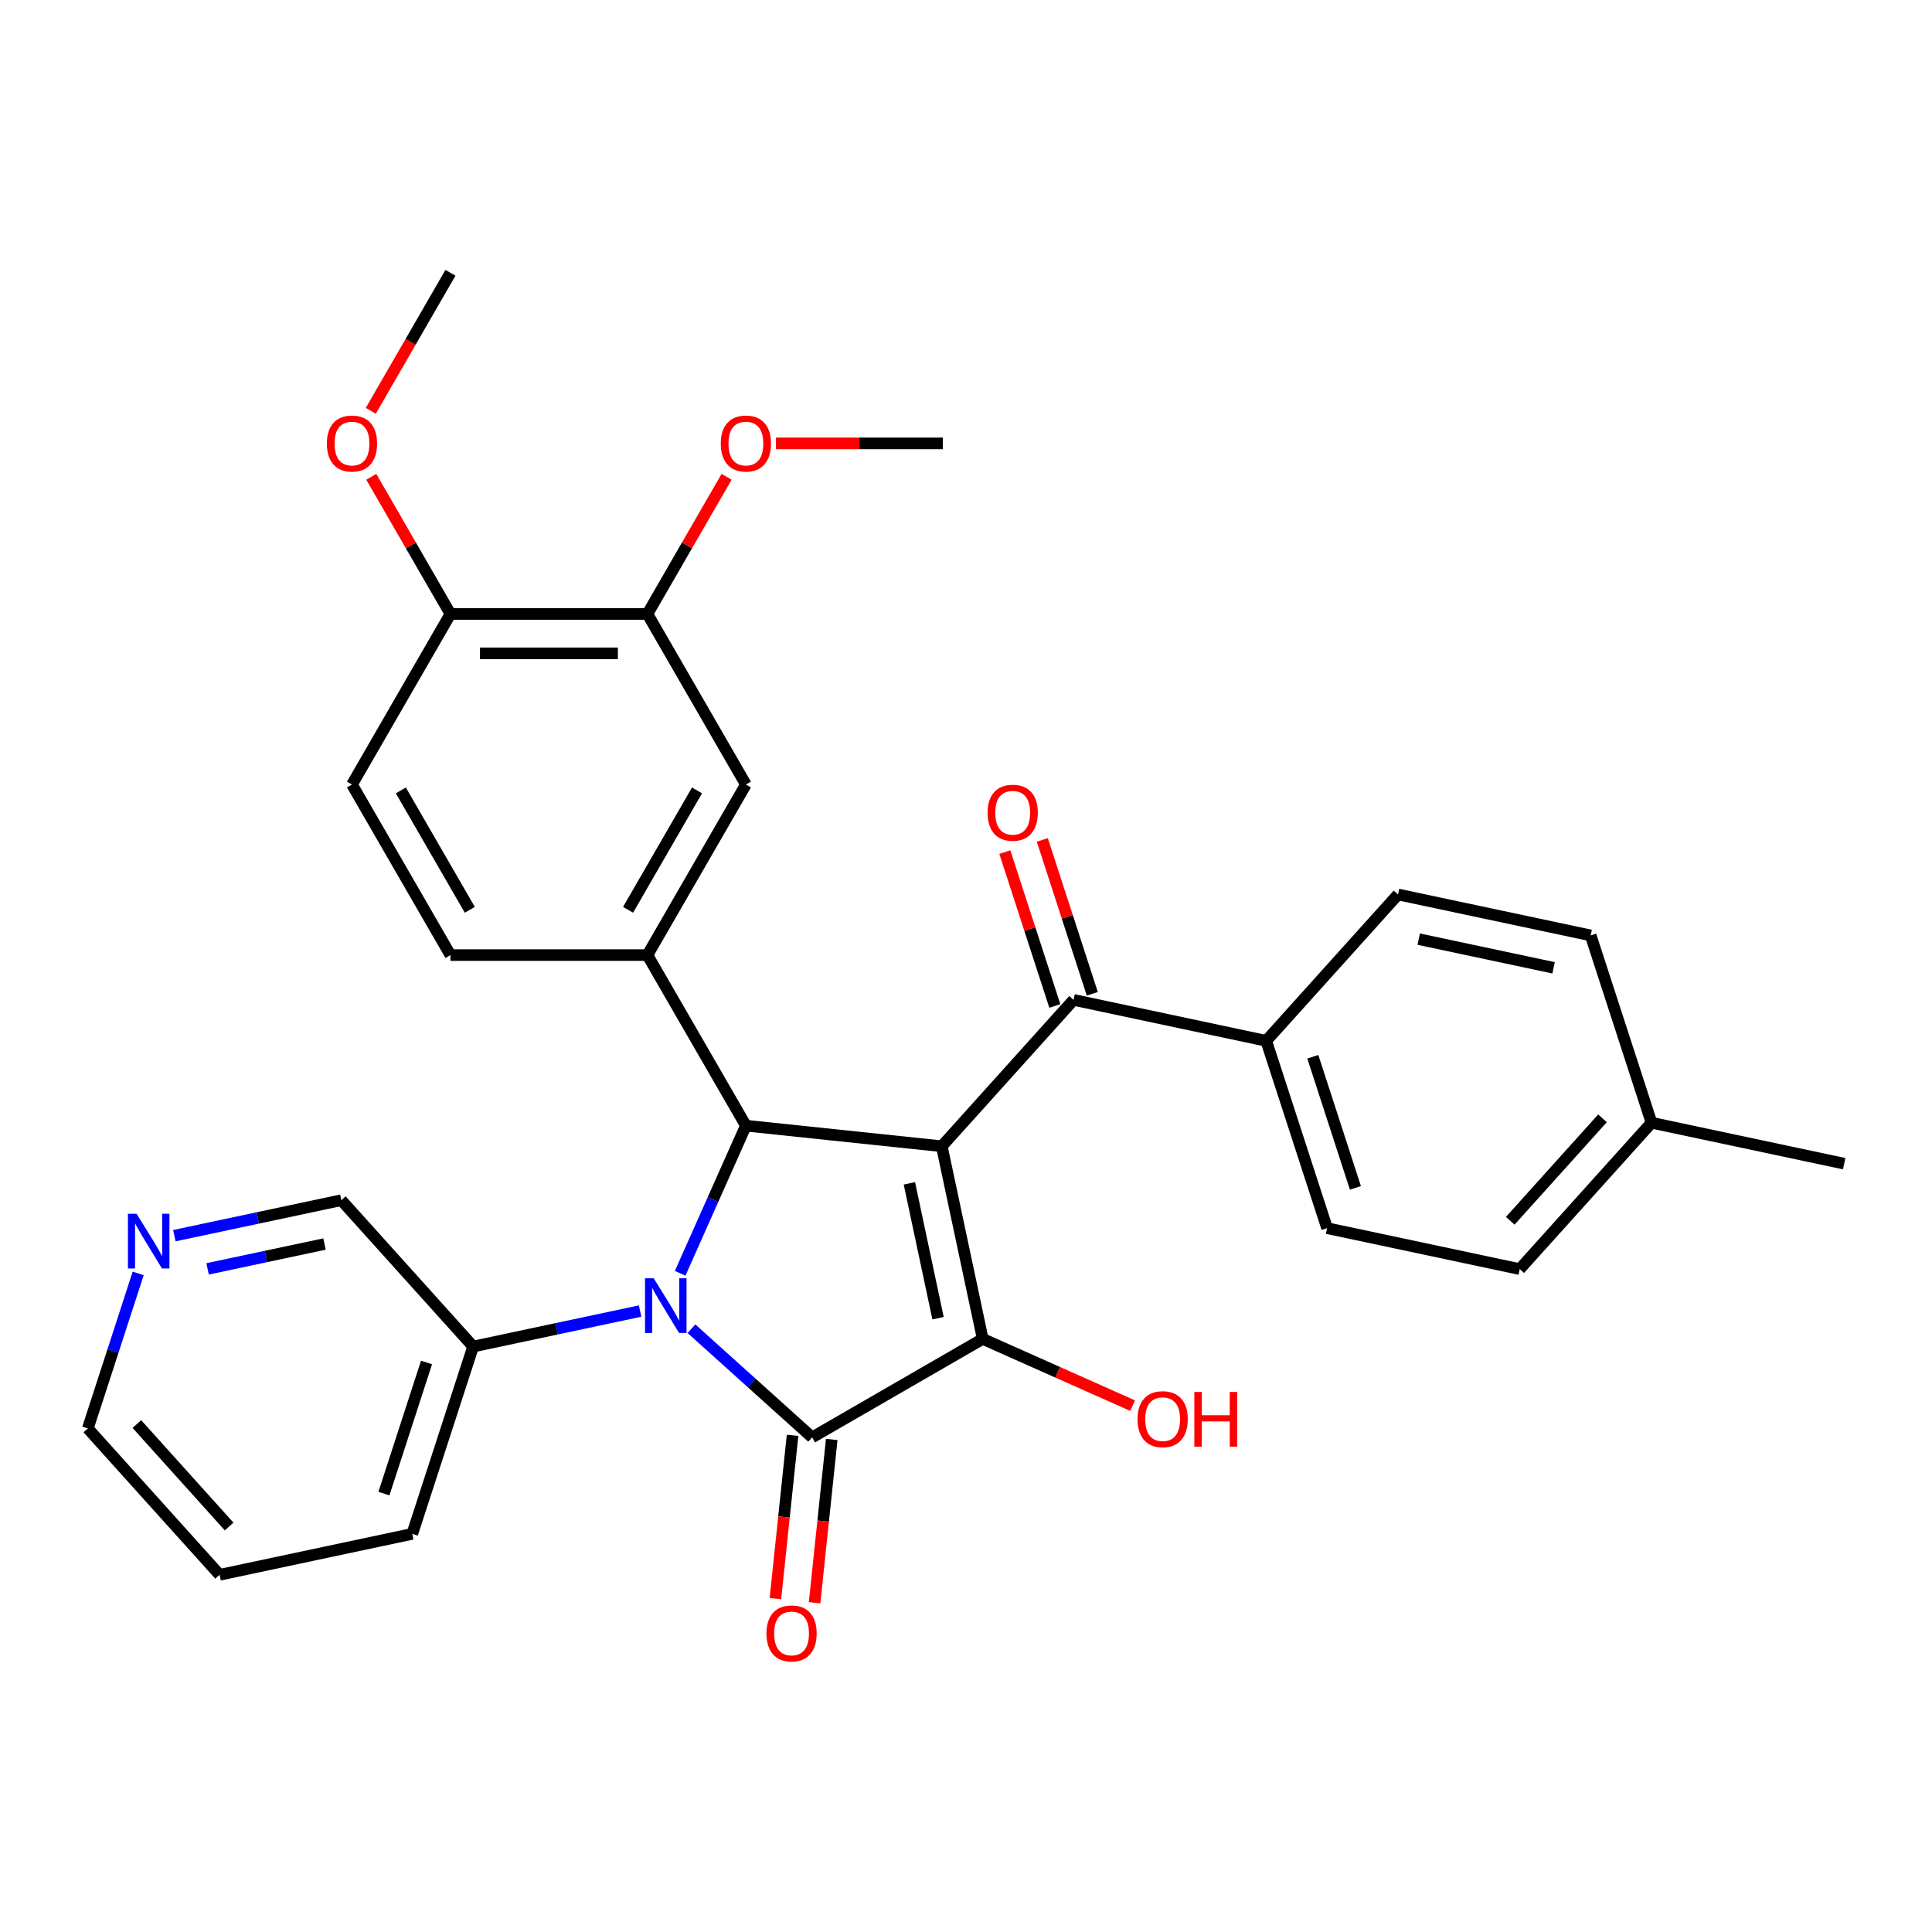 <?xml version='1.0' encoding='iso-8859-1'?>
<svg version='1.1' baseProfile='full'
              xmlns='http://www.w3.org/2000/svg'
                      xmlns:rdkit='http://www.rdkit.org/xml'
                      xmlns:xlink='http://www.w3.org/1999/xlink'
                  xml:space='preserve'
width='1000px' height='1000px' viewBox='0 0 1000 1000'>
<!-- END OF HEADER -->
<rect style='opacity:1.0;fill:#FFFFFF;stroke:none' width='1000' height='1000' x='0' y='0'> </rect>
<path class='bond-2' d='M 487.46,593.299 L 508.655,693.016' style='fill:none;fill-rule:evenodd;stroke:#000000;stroke-width:6px;stroke-linecap:butt;stroke-linejoin:miter;stroke-opacity:1' />
<path class='bond-2' d='M 470.696,612.496 L 485.532,682.298' style='fill:none;fill-rule:evenodd;stroke:#000000;stroke-width:6px;stroke-linecap:butt;stroke-linejoin:miter;stroke-opacity:1' />
<path class='bond-3' d='M 487.46,593.299 L 386.073,582.643' style='fill:none;fill-rule:evenodd;stroke:#000000;stroke-width:6px;stroke-linecap:butt;stroke-linejoin:miter;stroke-opacity:1' />
<path class='bond-4' d='M 487.46,593.299 L 555.675,517.538' style='fill:none;fill-rule:evenodd;stroke:#000000;stroke-width:6px;stroke-linecap:butt;stroke-linejoin:miter;stroke-opacity:1' />
<path class='bond-0' d='M 352.047,659.066 L 369.06,620.854' style='fill:none;fill-rule:evenodd;stroke:#0000FF;stroke-width:6px;stroke-linecap:butt;stroke-linejoin:miter;stroke-opacity:1' />
<path class='bond-0' d='M 369.06,620.854 L 386.073,582.643' style='fill:none;fill-rule:evenodd;stroke:#000000;stroke-width:6px;stroke-linecap:butt;stroke-linejoin:miter;stroke-opacity:1' />
<path class='bond-7' d='M 331.319,678.599 L 288.105,687.784' style='fill:none;fill-rule:evenodd;stroke:#0000FF;stroke-width:6px;stroke-linecap:butt;stroke-linejoin:miter;stroke-opacity:1' />
<path class='bond-7' d='M 288.105,687.784 L 244.89,696.97' style='fill:none;fill-rule:evenodd;stroke:#000000;stroke-width:6px;stroke-linecap:butt;stroke-linejoin:miter;stroke-opacity:1' />
<path class='bond-31' d='M 357.896,687.739 L 389.132,715.864' style='fill:none;fill-rule:evenodd;stroke:#0000FF;stroke-width:6px;stroke-linecap:butt;stroke-linejoin:miter;stroke-opacity:1' />
<path class='bond-31' d='M 389.132,715.864 L 420.368,743.989' style='fill:none;fill-rule:evenodd;stroke:#000000;stroke-width:6px;stroke-linecap:butt;stroke-linejoin:miter;stroke-opacity:1' />
<path class='bond-1' d='M 420.368,743.989 L 508.655,693.016' style='fill:none;fill-rule:evenodd;stroke:#000000;stroke-width:6px;stroke-linecap:butt;stroke-linejoin:miter;stroke-opacity:1' />
<path class='bond-8' d='M 410.229,742.924 L 405.788,785.183' style='fill:none;fill-rule:evenodd;stroke:#000000;stroke-width:6px;stroke-linecap:butt;stroke-linejoin:miter;stroke-opacity:1' />
<path class='bond-8' d='M 405.788,785.183 L 401.346,827.442' style='fill:none;fill-rule:evenodd;stroke:#FF0000;stroke-width:6px;stroke-linecap:butt;stroke-linejoin:miter;stroke-opacity:1' />
<path class='bond-8' d='M 430.507,745.055 L 426.065,787.314' style='fill:none;fill-rule:evenodd;stroke:#000000;stroke-width:6px;stroke-linecap:butt;stroke-linejoin:miter;stroke-opacity:1' />
<path class='bond-8' d='M 426.065,787.314 L 421.623,829.573' style='fill:none;fill-rule:evenodd;stroke:#FF0000;stroke-width:6px;stroke-linecap:butt;stroke-linejoin:miter;stroke-opacity:1' />
<path class='bond-14' d='M 508.655,693.016 L 547.447,710.288' style='fill:none;fill-rule:evenodd;stroke:#000000;stroke-width:6px;stroke-linecap:butt;stroke-linejoin:miter;stroke-opacity:1' />
<path class='bond-14' d='M 547.447,710.288 L 586.239,727.559' style='fill:none;fill-rule:evenodd;stroke:#FF0000;stroke-width:6px;stroke-linecap:butt;stroke-linejoin:miter;stroke-opacity:1' />
<path class='bond-5' d='M 386.073,582.643 L 335.1,494.355' style='fill:none;fill-rule:evenodd;stroke:#000000;stroke-width:6px;stroke-linecap:butt;stroke-linejoin:miter;stroke-opacity:1' />
<path class='bond-10' d='M 555.675,517.538 L 655.392,538.734' style='fill:none;fill-rule:evenodd;stroke:#000000;stroke-width:6px;stroke-linecap:butt;stroke-linejoin:miter;stroke-opacity:1' />
<path class='bond-12' d='M 565.37,514.388 L 552.431,474.565' style='fill:none;fill-rule:evenodd;stroke:#000000;stroke-width:6px;stroke-linecap:butt;stroke-linejoin:miter;stroke-opacity:1' />
<path class='bond-12' d='M 552.431,474.565 L 539.491,434.741' style='fill:none;fill-rule:evenodd;stroke:#FF0000;stroke-width:6px;stroke-linecap:butt;stroke-linejoin:miter;stroke-opacity:1' />
<path class='bond-12' d='M 545.979,520.689 L 533.039,480.865' style='fill:none;fill-rule:evenodd;stroke:#000000;stroke-width:6px;stroke-linecap:butt;stroke-linejoin:miter;stroke-opacity:1' />
<path class='bond-12' d='M 533.039,480.865 L 520.1,441.041' style='fill:none;fill-rule:evenodd;stroke:#FF0000;stroke-width:6px;stroke-linecap:butt;stroke-linejoin:miter;stroke-opacity:1' />
<path class='bond-6' d='M 335.1,494.355 L 386.073,406.068' style='fill:none;fill-rule:evenodd;stroke:#000000;stroke-width:6px;stroke-linecap:butt;stroke-linejoin:miter;stroke-opacity:1' />
<path class='bond-6' d='M 325.088,470.917 L 360.769,409.116' style='fill:none;fill-rule:evenodd;stroke:#000000;stroke-width:6px;stroke-linecap:butt;stroke-linejoin:miter;stroke-opacity:1' />
<path class='bond-11' d='M 335.1,494.355 L 233.154,494.355' style='fill:none;fill-rule:evenodd;stroke:#000000;stroke-width:6px;stroke-linecap:butt;stroke-linejoin:miter;stroke-opacity:1' />
<path class='bond-9' d='M 386.073,406.068 L 335.1,317.78' style='fill:none;fill-rule:evenodd;stroke:#000000;stroke-width:6px;stroke-linecap:butt;stroke-linejoin:miter;stroke-opacity:1' />
<path class='bond-24' d='M 244.89,696.97 L 176.675,621.21' style='fill:none;fill-rule:evenodd;stroke:#000000;stroke-width:6px;stroke-linecap:butt;stroke-linejoin:miter;stroke-opacity:1' />
<path class='bond-26' d='M 244.89,696.97 L 213.387,793.926' style='fill:none;fill-rule:evenodd;stroke:#000000;stroke-width:6px;stroke-linecap:butt;stroke-linejoin:miter;stroke-opacity:1' />
<path class='bond-26' d='M 220.773,705.213 L 198.721,773.082' style='fill:none;fill-rule:evenodd;stroke:#000000;stroke-width:6px;stroke-linecap:butt;stroke-linejoin:miter;stroke-opacity:1' />
<path class='bond-19' d='M 335.1,317.78 L 355.59,282.291' style='fill:none;fill-rule:evenodd;stroke:#000000;stroke-width:6px;stroke-linecap:butt;stroke-linejoin:miter;stroke-opacity:1' />
<path class='bond-19' d='M 355.59,282.291 L 376.08,246.802' style='fill:none;fill-rule:evenodd;stroke:#FF0000;stroke-width:6px;stroke-linecap:butt;stroke-linejoin:miter;stroke-opacity:1' />
<path class='bond-33' d='M 335.1,317.78 L 233.154,317.78' style='fill:none;fill-rule:evenodd;stroke:#000000;stroke-width:6px;stroke-linecap:butt;stroke-linejoin:miter;stroke-opacity:1' />
<path class='bond-33' d='M 319.808,338.169 L 248.446,338.169' style='fill:none;fill-rule:evenodd;stroke:#000000;stroke-width:6px;stroke-linecap:butt;stroke-linejoin:miter;stroke-opacity:1' />
<path class='bond-17' d='M 655.392,538.734 L 686.895,635.69' style='fill:none;fill-rule:evenodd;stroke:#000000;stroke-width:6px;stroke-linecap:butt;stroke-linejoin:miter;stroke-opacity:1' />
<path class='bond-17' d='M 679.509,546.977 L 701.561,614.846' style='fill:none;fill-rule:evenodd;stroke:#000000;stroke-width:6px;stroke-linecap:butt;stroke-linejoin:miter;stroke-opacity:1' />
<path class='bond-18' d='M 655.392,538.734 L 723.607,462.974' style='fill:none;fill-rule:evenodd;stroke:#000000;stroke-width:6px;stroke-linecap:butt;stroke-linejoin:miter;stroke-opacity:1' />
<path class='bond-16' d='M 233.154,494.355 L 182.182,406.068' style='fill:none;fill-rule:evenodd;stroke:#000000;stroke-width:6px;stroke-linecap:butt;stroke-linejoin:miter;stroke-opacity:1' />
<path class='bond-16' d='M 243.166,470.917 L 207.485,409.116' style='fill:none;fill-rule:evenodd;stroke:#000000;stroke-width:6px;stroke-linecap:butt;stroke-linejoin:miter;stroke-opacity:1' />
<path class='bond-13' d='M 233.154,317.78 L 182.182,406.068' style='fill:none;fill-rule:evenodd;stroke:#000000;stroke-width:6px;stroke-linecap:butt;stroke-linejoin:miter;stroke-opacity:1' />
<path class='bond-23' d='M 233.154,317.78 L 212.665,282.291' style='fill:none;fill-rule:evenodd;stroke:#000000;stroke-width:6px;stroke-linecap:butt;stroke-linejoin:miter;stroke-opacity:1' />
<path class='bond-23' d='M 212.665,282.291 L 192.175,246.802' style='fill:none;fill-rule:evenodd;stroke:#FF0000;stroke-width:6px;stroke-linecap:butt;stroke-linejoin:miter;stroke-opacity:1' />
<path class='bond-15' d='M 90.246,639.581 L 133.461,630.395' style='fill:none;fill-rule:evenodd;stroke:#0000FF;stroke-width:6px;stroke-linecap:butt;stroke-linejoin:miter;stroke-opacity:1' />
<path class='bond-15' d='M 133.461,630.395 L 176.675,621.21' style='fill:none;fill-rule:evenodd;stroke:#000000;stroke-width:6px;stroke-linecap:butt;stroke-linejoin:miter;stroke-opacity:1' />
<path class='bond-15' d='M 107.45,656.769 L 137.7,650.339' style='fill:none;fill-rule:evenodd;stroke:#0000FF;stroke-width:6px;stroke-linecap:butt;stroke-linejoin:miter;stroke-opacity:1' />
<path class='bond-15' d='M 137.7,650.339 L 167.95,643.909' style='fill:none;fill-rule:evenodd;stroke:#000000;stroke-width:6px;stroke-linecap:butt;stroke-linejoin:miter;stroke-opacity:1' />
<path class='bond-34' d='M 71.528,659.114 L 58.492,699.238' style='fill:none;fill-rule:evenodd;stroke:#0000FF;stroke-width:6px;stroke-linecap:butt;stroke-linejoin:miter;stroke-opacity:1' />
<path class='bond-34' d='M 58.492,699.238 L 45.455,739.361' style='fill:none;fill-rule:evenodd;stroke:#000000;stroke-width:6px;stroke-linecap:butt;stroke-linejoin:miter;stroke-opacity:1' />
<path class='bond-20' d='M 686.895,635.69 L 786.613,656.886' style='fill:none;fill-rule:evenodd;stroke:#000000;stroke-width:6px;stroke-linecap:butt;stroke-linejoin:miter;stroke-opacity:1' />
<path class='bond-21' d='M 723.607,462.974 L 823.325,484.17' style='fill:none;fill-rule:evenodd;stroke:#000000;stroke-width:6px;stroke-linecap:butt;stroke-linejoin:miter;stroke-opacity:1' />
<path class='bond-21' d='M 734.326,486.097 L 804.128,500.934' style='fill:none;fill-rule:evenodd;stroke:#000000;stroke-width:6px;stroke-linecap:butt;stroke-linejoin:miter;stroke-opacity:1' />
<path class='bond-28' d='M 401.621,229.493 L 444.82,229.493' style='fill:none;fill-rule:evenodd;stroke:#FF0000;stroke-width:6px;stroke-linecap:butt;stroke-linejoin:miter;stroke-opacity:1' />
<path class='bond-28' d='M 444.82,229.493 L 488.018,229.493' style='fill:none;fill-rule:evenodd;stroke:#000000;stroke-width:6px;stroke-linecap:butt;stroke-linejoin:miter;stroke-opacity:1' />
<path class='bond-32' d='M 786.613,656.886 L 854.828,581.125' style='fill:none;fill-rule:evenodd;stroke:#000000;stroke-width:6px;stroke-linecap:butt;stroke-linejoin:miter;stroke-opacity:1' />
<path class='bond-32' d='M 781.693,631.879 L 829.443,578.846' style='fill:none;fill-rule:evenodd;stroke:#000000;stroke-width:6px;stroke-linecap:butt;stroke-linejoin:miter;stroke-opacity:1' />
<path class='bond-22' d='M 823.325,484.17 L 854.828,581.125' style='fill:none;fill-rule:evenodd;stroke:#000000;stroke-width:6px;stroke-linecap:butt;stroke-linejoin:miter;stroke-opacity:1' />
<path class='bond-27' d='M 854.828,581.125 L 954.545,602.321' style='fill:none;fill-rule:evenodd;stroke:#000000;stroke-width:6px;stroke-linecap:butt;stroke-linejoin:miter;stroke-opacity:1' />
<path class='bond-29' d='M 191.921,212.624 L 212.538,176.915' style='fill:none;fill-rule:evenodd;stroke:#FF0000;stroke-width:6px;stroke-linecap:butt;stroke-linejoin:miter;stroke-opacity:1' />
<path class='bond-29' d='M 212.538,176.915 L 233.154,141.206' style='fill:none;fill-rule:evenodd;stroke:#000000;stroke-width:6px;stroke-linecap:butt;stroke-linejoin:miter;stroke-opacity:1' />
<path class='bond-25' d='M 45.455,739.361 L 113.669,815.122' style='fill:none;fill-rule:evenodd;stroke:#000000;stroke-width:6px;stroke-linecap:butt;stroke-linejoin:miter;stroke-opacity:1' />
<path class='bond-25' d='M 70.839,737.082 L 118.589,790.115' style='fill:none;fill-rule:evenodd;stroke:#000000;stroke-width:6px;stroke-linecap:butt;stroke-linejoin:miter;stroke-opacity:1' />
<path class='bond-30' d='M 213.387,793.926 L 113.669,815.122' style='fill:none;fill-rule:evenodd;stroke:#000000;stroke-width:6px;stroke-linecap:butt;stroke-linejoin:miter;stroke-opacity:1' />
<path  class='atom-1' d='M 338.348 661.614
L 347.628 676.614
Q 348.548 678.094, 350.028 680.774
Q 351.508 683.454, 351.588 683.614
L 351.588 661.614
L 355.348 661.614
L 355.348 689.934
L 351.468 689.934
L 341.508 673.534
Q 340.348 671.614, 339.108 669.414
Q 337.908 667.214, 337.548 666.534
L 337.548 689.934
L 333.868 689.934
L 333.868 661.614
L 338.348 661.614
' fill='#0000FF'/>
<path  class='atom-9' d='M 396.712 845.456
Q 396.712 838.656, 400.072 834.856
Q 403.432 831.056, 409.712 831.056
Q 415.992 831.056, 419.352 834.856
Q 422.712 838.656, 422.712 845.456
Q 422.712 852.336, 419.312 856.256
Q 415.912 860.136, 409.712 860.136
Q 403.472 860.136, 400.072 856.256
Q 396.712 852.376, 396.712 845.456
M 409.712 856.936
Q 414.032 856.936, 416.352 854.056
Q 418.712 851.136, 418.712 845.456
Q 418.712 839.896, 416.352 837.096
Q 414.032 834.256, 409.712 834.256
Q 405.392 834.256, 403.032 837.056
Q 400.712 839.856, 400.712 845.456
Q 400.712 851.176, 403.032 854.056
Q 405.392 856.936, 409.712 856.936
' fill='#FF0000'/>
<path  class='atom-13' d='M 511.172 420.663
Q 511.172 413.863, 514.532 410.063
Q 517.892 406.263, 524.172 406.263
Q 530.452 406.263, 533.812 410.063
Q 537.172 413.863, 537.172 420.663
Q 537.172 427.543, 533.772 431.463
Q 530.372 435.343, 524.172 435.343
Q 517.932 435.343, 514.532 431.463
Q 511.172 427.583, 511.172 420.663
M 524.172 432.143
Q 528.492 432.143, 530.812 429.263
Q 533.172 426.343, 533.172 420.663
Q 533.172 415.103, 530.812 412.303
Q 528.492 409.463, 524.172 409.463
Q 519.852 409.463, 517.492 412.263
Q 515.172 415.063, 515.172 420.663
Q 515.172 426.383, 517.492 429.263
Q 519.852 432.143, 524.172 432.143
' fill='#FF0000'/>
<path  class='atom-15' d='M 588.787 734.561
Q 588.787 727.761, 592.147 723.961
Q 595.507 720.161, 601.787 720.161
Q 608.067 720.161, 611.427 723.961
Q 614.787 727.761, 614.787 734.561
Q 614.787 741.441, 611.387 745.361
Q 607.987 749.241, 601.787 749.241
Q 595.547 749.241, 592.147 745.361
Q 588.787 741.481, 588.787 734.561
M 601.787 746.041
Q 606.107 746.041, 608.427 743.161
Q 610.787 740.241, 610.787 734.561
Q 610.787 729.001, 608.427 726.201
Q 606.107 723.361, 601.787 723.361
Q 597.467 723.361, 595.107 726.161
Q 592.787 728.961, 592.787 734.561
Q 592.787 740.281, 595.107 743.161
Q 597.467 746.041, 601.787 746.041
' fill='#FF0000'/>
<path  class='atom-15' d='M 618.187 720.481
L 622.027 720.481
L 622.027 732.521
L 636.507 732.521
L 636.507 720.481
L 640.347 720.481
L 640.347 748.801
L 636.507 748.801
L 636.507 735.721
L 622.027 735.721
L 622.027 748.801
L 618.187 748.801
L 618.187 720.481
' fill='#FF0000'/>
<path  class='atom-16' d='M 70.697 628.245
L 79.977 643.245
Q 80.897 644.725, 82.377 647.405
Q 83.857 650.085, 83.937 650.245
L 83.937 628.245
L 87.697 628.245
L 87.697 656.565
L 83.817 656.565
L 73.857 640.165
Q 72.697 638.245, 71.457 636.045
Q 70.257 633.845, 69.897 633.165
L 69.897 656.565
L 66.217 656.565
L 66.217 628.245
L 70.697 628.245
' fill='#0000FF'/>
<path  class='atom-20' d='M 373.073 229.573
Q 373.073 222.773, 376.433 218.973
Q 379.793 215.173, 386.073 215.173
Q 392.353 215.173, 395.713 218.973
Q 399.073 222.773, 399.073 229.573
Q 399.073 236.453, 395.673 240.373
Q 392.273 244.253, 386.073 244.253
Q 379.833 244.253, 376.433 240.373
Q 373.073 236.493, 373.073 229.573
M 386.073 241.053
Q 390.393 241.053, 392.713 238.173
Q 395.073 235.253, 395.073 229.573
Q 395.073 224.013, 392.713 221.213
Q 390.393 218.373, 386.073 218.373
Q 381.753 218.373, 379.393 221.173
Q 377.073 223.973, 377.073 229.573
Q 377.073 235.293, 379.393 238.173
Q 381.753 241.053, 386.073 241.053
' fill='#FF0000'/>
<path  class='atom-24' d='M 169.182 229.573
Q 169.182 222.773, 172.542 218.973
Q 175.902 215.173, 182.182 215.173
Q 188.462 215.173, 191.822 218.973
Q 195.182 222.773, 195.182 229.573
Q 195.182 236.453, 191.782 240.373
Q 188.382 244.253, 182.182 244.253
Q 175.942 244.253, 172.542 240.373
Q 169.182 236.493, 169.182 229.573
M 182.182 241.053
Q 186.502 241.053, 188.822 238.173
Q 191.182 235.253, 191.182 229.573
Q 191.182 224.013, 188.822 221.213
Q 186.502 218.373, 182.182 218.373
Q 177.862 218.373, 175.502 221.173
Q 173.182 223.973, 173.182 229.573
Q 173.182 235.293, 175.502 238.173
Q 177.862 241.053, 182.182 241.053
' fill='#FF0000'/>
</svg>

